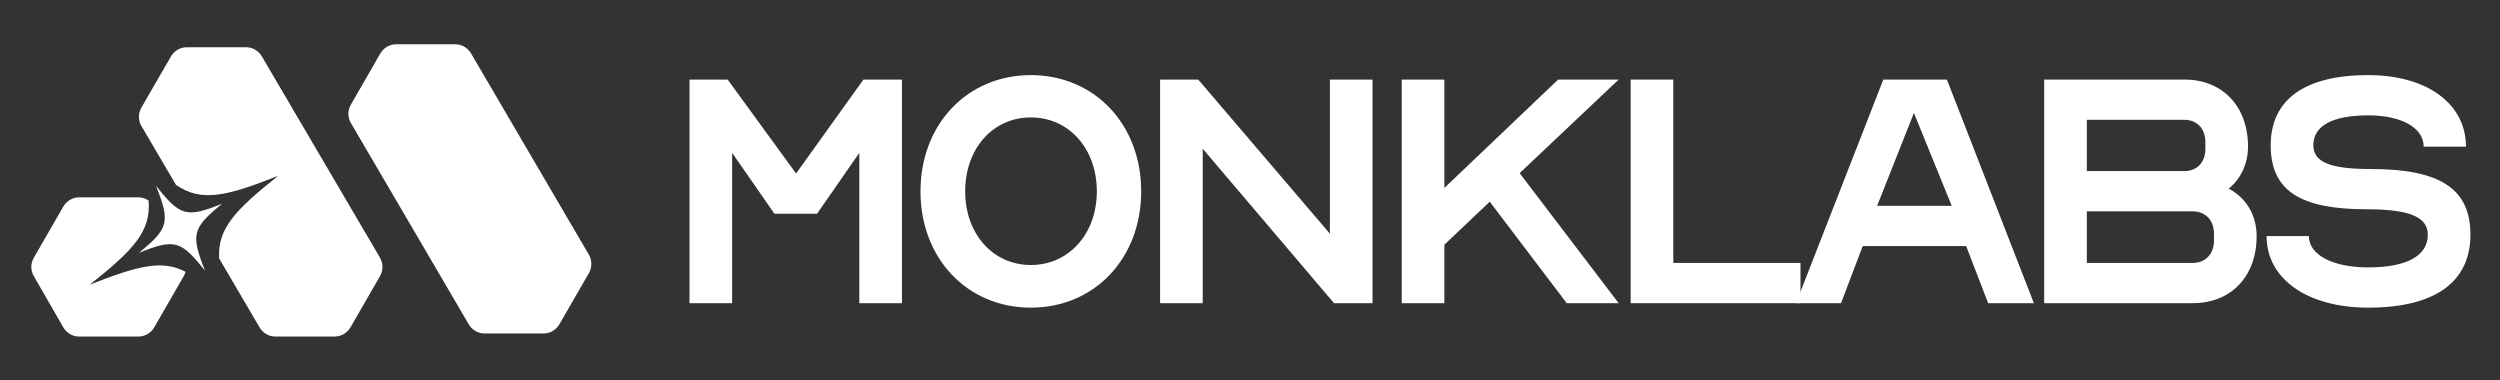 <?xml version="1.0" encoding="UTF-8" standalone="no"?>
<!DOCTYPE svg PUBLIC "-//W3C//DTD SVG 1.1//EN" "http://www.w3.org/Graphics/SVG/1.1/DTD/svg11.dtd">
<svg width="100%" height="100%" viewBox="0 0 3368 512" version="1.1" xmlns="http://www.w3.org/2000/svg" xmlns:xlink="http://www.w3.org/1999/xlink" xml:space="preserve" xmlns:serif="http://www.serif.com/" style="fill-rule:evenodd;clip-rule:evenodd;stroke-linejoin:round;stroke-miterlimit:2;">
    <rect x="0" y="0" width="3368" height="512" fill="#333333" stroke="none"/>
    <g transform="matrix(1,0,0,1,-10264.6,-32207.6)">
        <g transform="matrix(3.368,0,0,0.512,10264.6,32207.6)">
            <rect id="Artboard1" x="0" y="0" width="1000" height="1000" style="fill:none;"/>
            <g id="Artboard11" serif:id="Artboard1">
                <g transform="matrix(1,0,0,1,-0.694,-4.244)">
                    <g transform="matrix(11.458,0,0,75.43,-2540.44,-37125.2)">
                        <path d="M245.849,502.813L247.337,502.813L247.337,497.569L248.813,499.693L250.301,499.693L251.777,497.569L251.777,502.813L253.265,502.813L253.265,495.013L251.921,495.013L249.569,498.289L247.181,495.013L245.849,495.013L245.849,502.813Z" style="fill:white;fill-rule:nonzero;"/>
                        <path d="M257.765,502.969C259.985,502.969 261.617,501.253 261.617,498.913C261.617,496.573 259.985,494.857 257.765,494.857C255.545,494.857 253.913,496.573 253.913,498.913C253.913,501.253 255.545,502.969 257.765,502.969ZM257.765,501.481C256.433,501.481 255.473,500.389 255.473,498.913C255.473,497.425 256.433,496.333 257.765,496.333C259.097,496.333 260.069,497.425 260.069,498.913C260.069,500.389 259.097,501.481 257.765,501.481Z" style="fill:white;fill-rule:nonzero;"/>
                        <path d="M262.277,502.813L263.765,502.813L263.765,497.425L268.349,502.813L269.693,502.813L269.693,495.013L268.205,495.013L268.205,500.389L263.609,495.013L262.277,495.013L262.277,502.813Z" style="fill:white;fill-rule:nonzero;"/>
                        <path d="M270.713,502.813L272.201,502.813L272.201,500.773L273.785,499.273L276.473,502.813L278.285,502.813L274.829,498.277L278.285,495.013L276.173,495.013L272.201,498.793L272.201,495.013L270.713,495.013L270.713,502.813Z" style="fill:white;fill-rule:nonzero;"/>
                        <path d="M278.705,502.813L284.633,502.813L284.633,501.409L280.193,501.409L280.193,495.013L278.705,495.013L278.705,502.813Z" style="fill:white;fill-rule:nonzero;"/>
                        <path d="M284.477,502.813L286.049,502.813L286.805,500.821L290.417,500.821L291.185,502.813L292.781,502.813L289.745,495.013L287.525,495.013L284.477,502.813ZM287.309,499.417L288.593,496.177L289.913,499.417L287.309,499.417Z" style="fill:white;fill-rule:nonzero;"/>
                        <path d="M293.141,502.813L298.325,502.813C299.669,502.813 300.557,501.877 300.557,500.473C300.557,499.729 300.185,499.141 299.585,498.817C299.993,498.481 300.257,497.965 300.257,497.353C300.257,495.949 299.369,495.013 298.037,495.013L293.141,495.013L293.141,502.813ZM294.629,498.205L294.629,496.417L298.037,496.417C298.481,496.417 298.769,496.729 298.769,497.197L298.769,497.425C298.769,497.893 298.481,498.205 298.037,498.205L294.629,498.205ZM294.629,501.409L294.629,499.609L298.325,499.609C298.769,499.609 299.069,499.921 299.069,500.389L299.069,500.629C299.069,501.097 298.769,501.409 298.325,501.409L294.629,501.409Z" style="fill:white;fill-rule:nonzero;"/>
                        <path d="M304.457,502.969C306.773,502.969 308.021,502.081 308.021,500.425C308.021,498.829 306.977,498.133 304.541,498.133C303.125,498.133 302.537,497.893 302.537,497.305C302.537,496.621 303.209,496.261 304.457,496.261C305.609,496.261 306.389,496.693 306.389,497.353L307.865,497.353C307.865,495.853 306.497,494.857 304.457,494.857C302.237,494.857 301.049,495.709 301.049,497.305C301.049,498.877 302.057,499.537 304.397,499.537C305.885,499.537 306.533,499.801 306.533,500.425C306.533,501.157 305.801,501.565 304.457,501.565C303.221,501.565 302.381,501.133 302.381,500.473L300.905,500.473C300.905,501.973 302.333,502.969 304.457,502.969Z" style="fill:white;fill-rule:nonzero;"/>
                    </g>
                    <g transform="matrix(1.38075e-17,1.484,-0.225,9.08994e-17,2855.43,-8527.29)">
                        <path d="M6233.3,11640.8L6323.93,11693.2C6334.05,11699 6340.29,11709.8 6340.29,11721.5L6340.29,11826.2C6340.29,11837.8 6334.09,11848.6 6324.03,11854.4L5967.33,12063.8C5967.29,12063.9 5967.24,12063.9 5967.2,12063.9C5957.07,12069.8 5944.6,12069.8 5934.48,12063.9L5843.85,12011.6C5833.73,12005.7 5827.49,11994.9 5827.49,11983.2L5827.49,11878.6C5827.49,11866.9 5833.69,11856.2 5843.75,11850.3L6200.44,11640.9C6200.49,11640.9 6200.53,11640.9 6200.58,11640.8C6210.7,11635 6223.18,11635 6233.3,11640.8Z" style="fill:white;"/>
                    </g>
                    <g transform="matrix(0.297,0,0,1.955,-3074.4,-57186.4)">
                        <path d="M10590.9,29502.4L10544.4,29423.3C10544.4,29423.2 10544.4,29423.2 10544.3,29423.2C10539.9,29415.5 10539.9,29406 10544.3,29398.3L10584.1,29329.5C10588.5,29321.8 10596.7,29317.1 10605.6,29317.1L10685.1,29317.1C10693.9,29317.1 10702.1,29321.8 10706.5,29329.4L10865.6,29600.3C10865.6,29600.3 10865.6,29600.4 10865.6,29600.4C10870.1,29608.1 10870.1,29617.5 10865.6,29625.2L10825.9,29694.1C10821.4,29701.7 10813.2,29706.5 10804.4,29706.5L10724.9,29706.5C10716,29706.5 10707.9,29701.8 10703.4,29694.1L10649,29601.4C10646.8,29561.3 10669.9,29536.7 10728.5,29490.2C10657.8,29518.1 10625.1,29525.7 10590.9,29502.4Z" style="fill:white;"/>
                    </g>
                    <g transform="matrix(0.017,-0.066,0.01,0.114,17.929,561.128)">
                        <path d="M2243.66,700.815C2128.6,1474.58 2035.33,1567.85 1261.57,1682.9C2035.33,1797.96 2128.6,1891.22 2243.66,2664.99C2358.71,1891.22 2451.98,1797.96 3225.74,1682.9C2451.98,1567.85 2358.71,1474.58 2243.66,700.815Z" style="fill:white;fill-rule:nonzero;"/>
                    </g>
                    <g transform="matrix(0.297,0,0,1.955,-3074.4,-57186.4)">
                        <path d="M10603.8,29619.4C10603.2,29621.4 10602.4,29623.4 10601.3,29625.2L10561.6,29694.1C10557.2,29701.7 10549,29706.5 10540.1,29706.5L10460.6,29706.5C10451.7,29706.5 10443.5,29701.7 10439.1,29694.1L10399.4,29625.2C10394.9,29617.5 10394.9,29608.1 10399.4,29600.4L10439.1,29531.6C10443.5,29523.9 10451.7,29519.1 10460.6,29519.1L10540.1,29519.1C10545.1,29519.1 10550,29520.7 10554,29523.4C10557.2,29564.9 10534.3,29589.4 10474.7,29636.7C10539.5,29611.2 10572.4,29602.7 10603.8,29619.4Z" style="fill:white;"/>
                    </g>
                </g>
            </g>
        </g>
    </g>
</svg>
